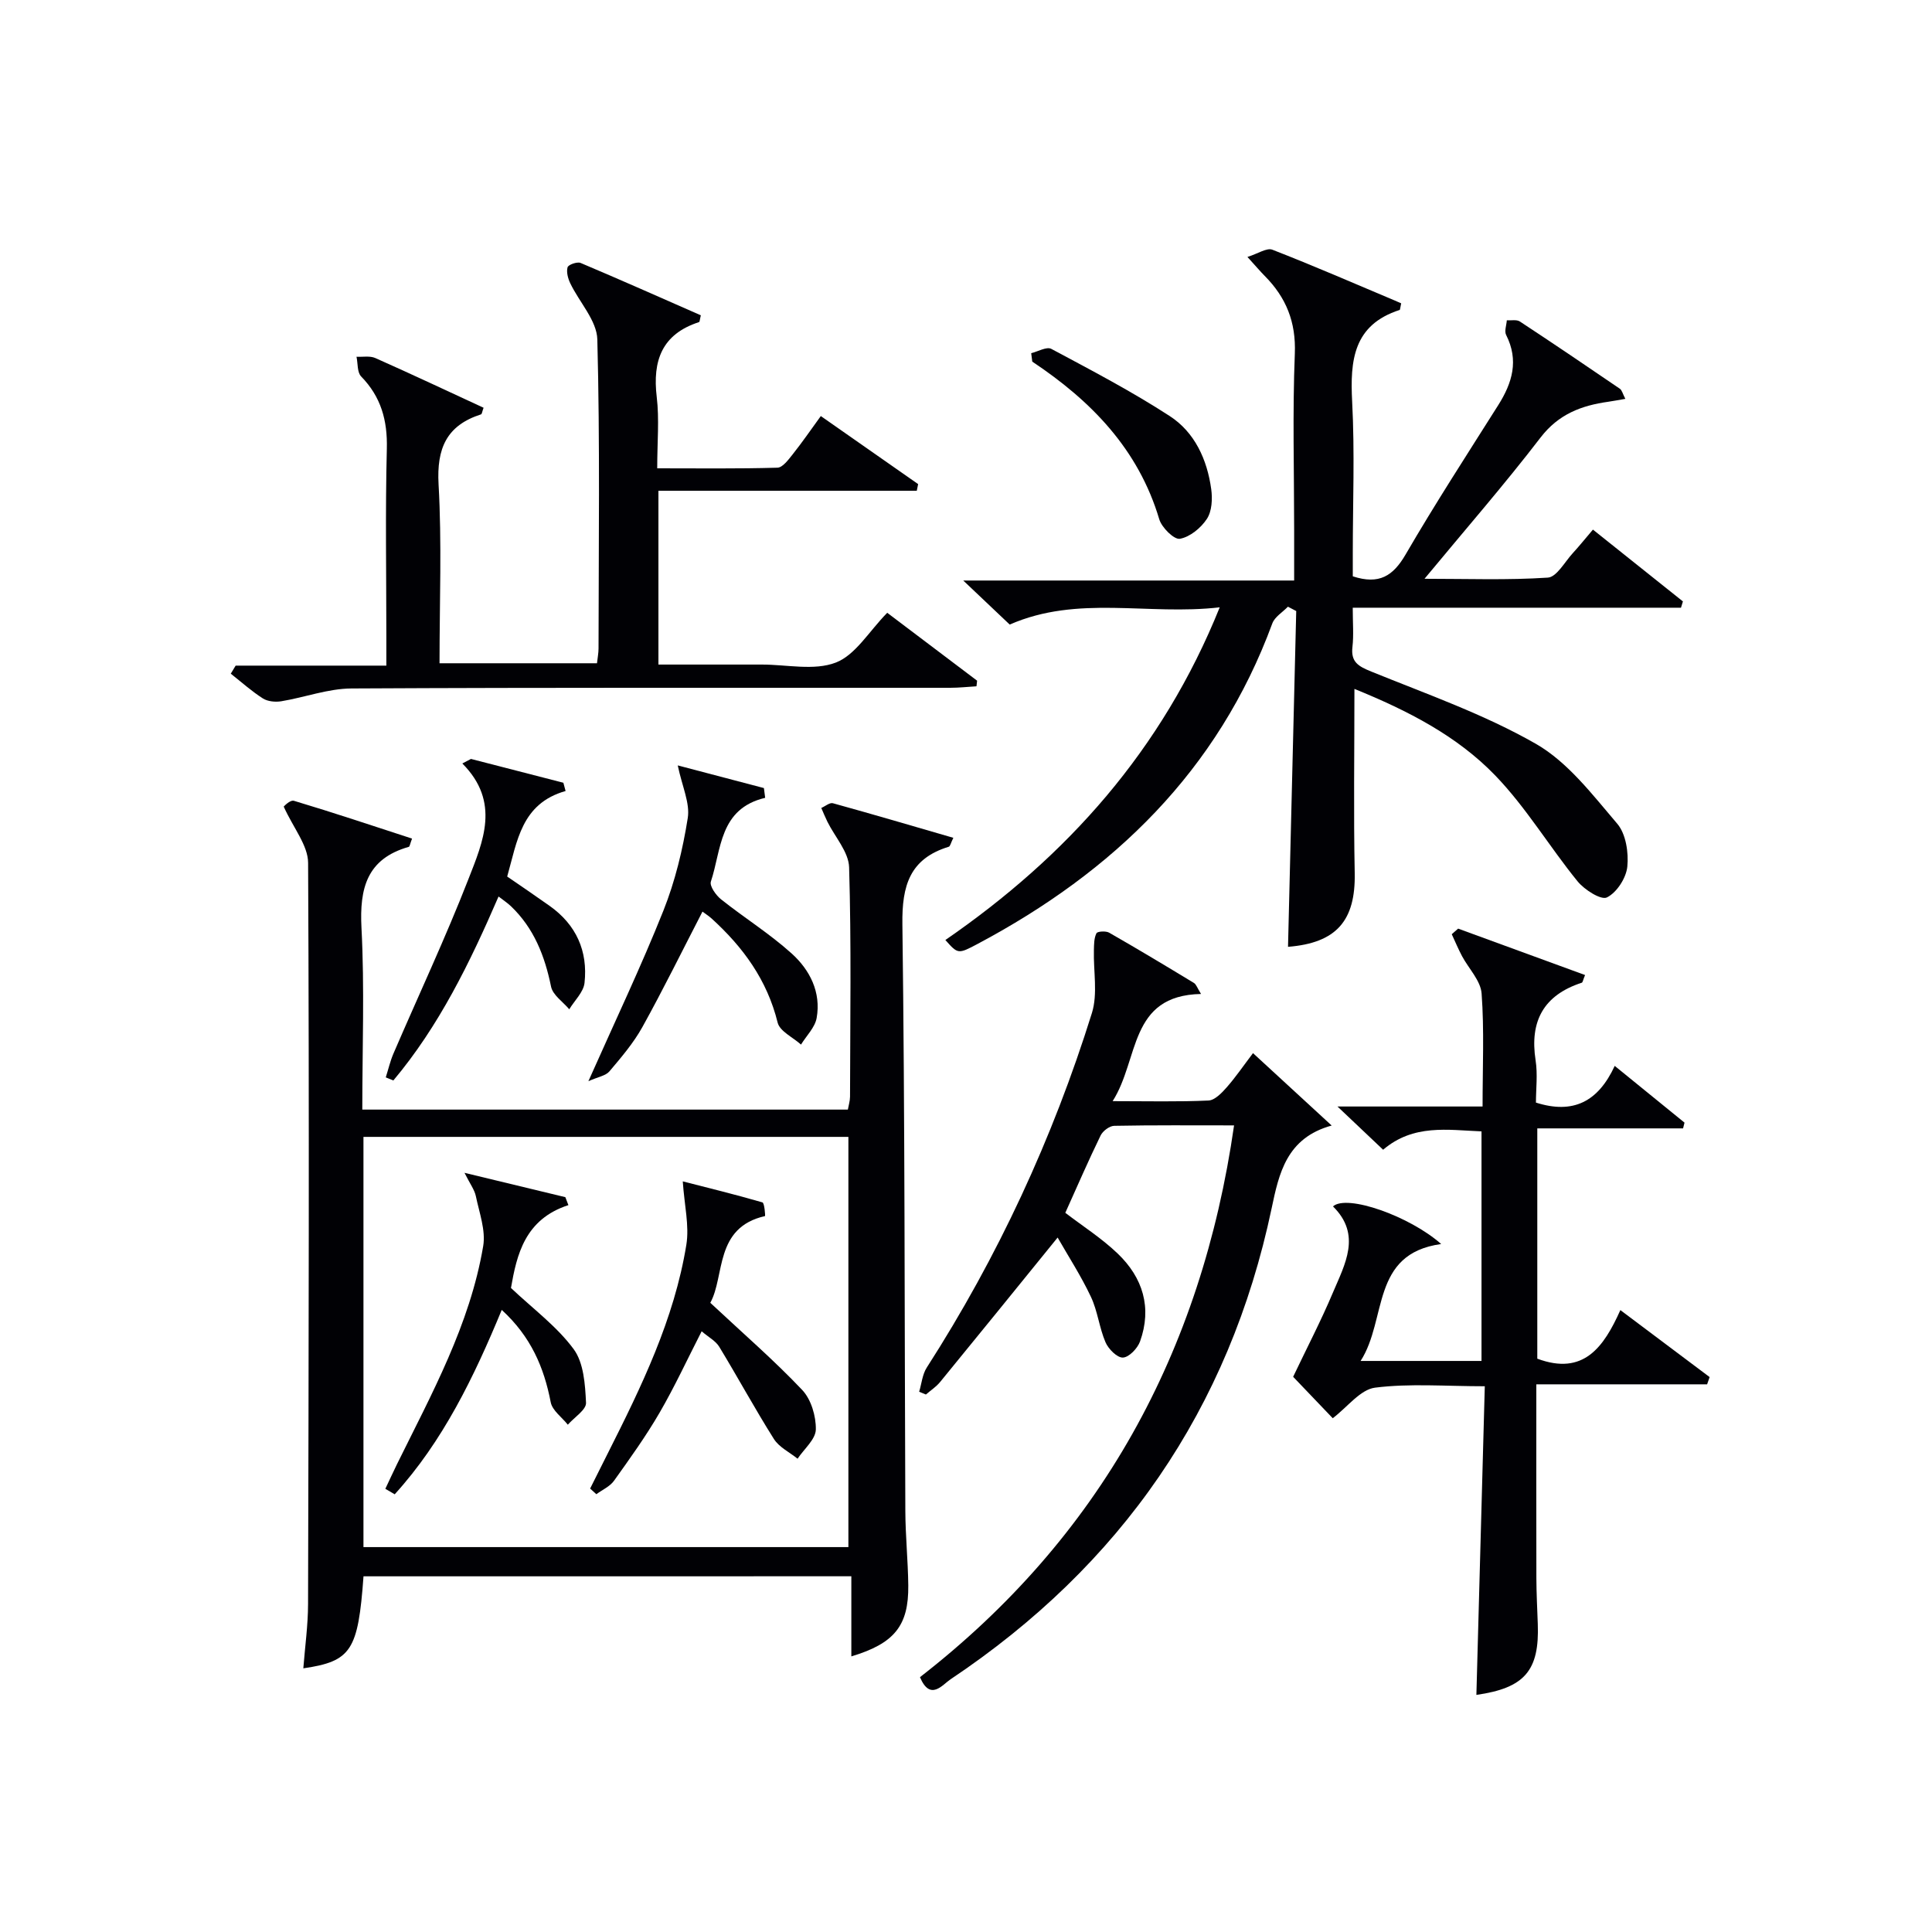 <svg enable-background="new 0 0 400 400" viewBox="0 0 400 400" xmlns="http://www.w3.org/2000/svg"><g fill="#010105"><path d="m75.26 326.36c-1.12 15.38-2.52 17.59-12.46 19.05.35-4.52.97-8.91.98-13.3.13-51.16.26-102.31.01-153.47-.02-3.61-3.05-7.21-5.05-11.64-.01 0 1.31-1.45 2.13-1.2 8.19 2.45 16.29 5.17 24.44 7.82-.43 1.13-.48 1.65-.67 1.71-8.66 2.46-10.23 8.53-9.8 16.77.65 12.42.17 24.91.17 37.63h100.53c.14-.81.44-1.74.45-2.67.03-15.83.28-31.67-.19-47.48-.09-3.19-2.93-6.29-4.49-9.44-.46-.93-.85-1.9-1.27-2.86.81-.35 1.74-1.16 2.4-.98 8.25 2.28 16.47 4.7 24.94 7.16-.53 1.07-.65 1.76-.95 1.85-8.07 2.47-9.71 8.03-9.6 16.04.53 40.48.43 80.97.61 121.46.02 5.15.55 10.29.61 15.44.09 8.33-2.87 12.01-11.79 14.69 0-5.49 0-10.86 0-16.59-33.89.01-67.28.01-101 .01zm100.39-6.05c0-28.6 0-56.82 0-84.93-33.72 0-67.08 0-100.4 0v84.93z"/><path d="m280.42 142.63c0 13.19-.19 25.66.06 38.13.19 9.83-3.75 14.47-13.81 15.27.56-23.17 1.13-46.35 1.7-69.52-.57-.3-1.15-.6-1.72-.9-1.1 1.15-2.73 2.1-3.23 3.46-11.23 30.52-32.89 51.41-61.02 66.36-4.05 2.15-4.07 2.11-6.67-.81 25.15-17.34 44.84-39.21 56.8-68.88-14.94 1.73-29.34-2.62-43.48 3.57-2.71-2.57-5.72-5.43-9.62-9.12h68.51c0-3.93 0-7.2 0-10.48 0-12.17-.35-24.35.14-36.49.26-6.56-1.81-11.64-6.24-16.1-.92-.93-1.77-1.94-3.57-3.92 2.19-.69 4.01-1.95 5.16-1.5 8.51 3.31 16.9 6.96 25.32 10.51.62.26 1.22.54 1.35.59-.23 1.06-.23 1.35-.31 1.37-9.59 3.09-10.29 10.42-9.84 19 .55 10.47.13 20.99.13 31.49v4.66c5.48 1.8 8.36-.1 10.93-4.51 6.1-10.49 12.71-20.68 19.19-30.94 2.92-4.62 4.29-9.27 1.63-14.52-.4-.79.07-2.02.14-3.04.91.07 2.03-.19 2.7.25 6.95 4.57 13.83 9.23 20.7 13.92.45.31.6 1.07 1.14 2.1-1.44.24-2.48.45-3.54.6-5.56.78-10.29 2.56-14.01 7.4-7.49 9.76-15.59 19.05-24.03 29.25 8.84 0 17.21.31 25.53-.24 1.84-.12 3.51-3.27 5.19-5.09 1.34-1.46 2.58-3.01 4.15-4.85 6.3 5.02 12.46 9.95 18.63 14.87-.13.43-.27.87-.4 1.3-22.47 0-44.95 0-67.96 0 0 3.22.22 5.69-.06 8.11-.37 3.16 1.25 4.03 3.9 5.11 11.51 4.68 23.38 8.84 34.09 14.97 6.62 3.8 11.72 10.55 16.84 16.54 1.79 2.1 2.37 5.97 2.08 8.88-.24 2.35-2.18 5.36-4.22 6.37-1.22.61-4.66-1.58-6.09-3.34-5.84-7.18-10.65-15.29-17.03-21.9-7.89-8.18-18.03-13.41-29.16-17.93z"/><path d="m305.67 350.91c.58-21.34 1.15-42.37 1.74-63.9-8.18 0-15.55-.62-22.72.29-3.05.39-5.69 3.99-8.76 6.33-2.71-2.83-5.8-6.07-8.2-8.58 2.86-6.01 5.78-11.61 8.23-17.42 2.49-5.89 5.99-11.97.02-17.86 2.86-2.57 15.85 1.99 22.4 7.79-14.66 2.03-11.13 15.59-16.68 24.21h25.03c0-15.81 0-31.41 0-47.53-6.97-.28-14.08-1.57-20.37 3.8-2.9-2.74-5.75-5.44-9.45-8.95h30.04c0-8.18.36-15.82-.2-23.4-.2-2.67-2.68-5.15-4.06-7.75-.78-1.47-1.42-3.01-2.12-4.52.44-.39.88-.78 1.32-1.16 8.75 3.2 17.49 6.39 26.28 9.61-.43 1.03-.48 1.53-.68 1.59-7.89 2.57-10.82 7.95-9.56 16.07.45 2.9.07 5.92.07 8.75 7.67 2.44 12.85-.13 16.31-7.6 5.13 4.17 9.79 7.96 14.45 11.75-.1.4-.2.79-.3 1.19-9.97 0-19.94 0-30.18 0v47.68c9.58 3.57 13.76-2.39 17.2-10.06 6.48 4.86 12.48 9.36 18.48 13.87-.17.5-.35 1-.52 1.5-11.63 0-23.27 0-35.36 0 0 13.88-.02 26.99.01 40.09.01 3.16.18 6.32.29 9.49.37 9.71-2.74 13.3-12.71 14.72z"/><path d="m91 137.32h32.6c.13-1.18.32-2.12.32-3.06.02-21.33.31-42.66-.25-63.98-.1-3.91-3.73-7.71-5.6-11.62-.48-1-.84-2.35-.56-3.32.16-.55 2-1.2 2.7-.9 8.36 3.53 16.65 7.22 24.89 10.84-.21.83-.22 1.36-.38 1.41-7.68 2.49-9.65 7.97-8.75 15.5.55 4.59.1 9.31.1 14.77 8.41 0 16.65.11 24.89-.13 1.09-.03 2.28-1.67 3.16-2.77 1.94-2.44 3.71-5.01 5.82-7.92 6.97 4.88 13.56 9.48 20.15 14.09-.09.46-.19.92-.28 1.38-17.75 0-35.51 0-53.49 0v35.98h16.88 4.5c5.17-.01 10.84 1.32 15.34-.41 4.08-1.57 6.88-6.47 10.65-10.31 5.99 4.52 12.3 9.29 18.61 14.06-.04.39-.09.77-.13 1.16-1.82.11-3.63.31-5.45.31-41.32.02-82.65-.08-123.97.14-4.84.03-9.66 1.85-14.52 2.65-1.22.2-2.81.05-3.81-.59-2.35-1.5-4.44-3.39-6.64-5.12.34-.56.67-1.12 1.01-1.67h31.2c0-2.39 0-4.15 0-5.91 0-13-.23-26 .1-38.99.15-5.88-1.2-10.74-5.32-14.97-.84-.86-.66-2.69-.96-4.08 1.31.07 2.78-.23 3.9.27 7.52 3.34 14.97 6.85 22.41 10.29-.3.81-.34 1.31-.53 1.37-7.14 2.29-9.2 7.05-8.79 14.47.69 12.1.2 24.28.2 37.06z"/><path d="m218.97 256.22c-8.61 10.61-16.44 20.28-24.33 29.91-.82 1-1.95 1.73-2.94 2.59-.47-.19-.93-.38-1.4-.57.51-1.68.66-3.58 1.57-5 14.73-22.93 26.09-47.44 34.2-73.42 1.24-3.99.29-8.66.41-13.02.03-1.19.02-2.49.53-3.49.2-.4 1.93-.51 2.61-.13 5.91 3.38 11.75 6.89 17.57 10.42.48.29.68 1.02 1.47 2.28-14.99.3-12.75 13.49-18.3 22.19 7.33 0 13.6.16 19.85-.13 1.3-.06 2.74-1.56 3.75-2.71 1.86-2.11 3.45-4.45 5.46-7.1 5.36 4.93 10.52 9.67 16.29 14.99-9.36 2.56-10.92 9.95-12.43 17.13-8.77 41.66-31.24 73.96-66.48 97.52-1.7 1.14-4.2 4.58-6.33-.44 37.23-28.92 58.27-67.2 65.03-114.24-8.56 0-16.7-.07-24.82.09-.97.02-2.36 1.07-2.81 2-2.54 5.22-4.85 10.55-7.31 16.01 3.66 2.8 7.58 5.3 10.87 8.46 5.19 4.98 7.11 11.19 4.6 18.18-.52 1.43-2.27 3.27-3.54 3.33-1.18.06-3-1.76-3.6-3.15-1.3-3.02-1.63-6.47-3.03-9.43-2.04-4.33-4.68-8.4-6.89-12.27z"/><path d="m158.42 165.18c-9.54 2.27-9.03 10.69-11.24 17.34-.31.92 1.05 2.84 2.12 3.69 4.79 3.81 10.04 7.09 14.57 11.17 3.79 3.4 6.16 8.04 5.21 13.38-.35 1.97-2.12 3.68-3.24 5.51-1.67-1.51-4.4-2.75-4.84-4.56-2.17-8.81-7.15-15.62-13.68-21.55-.59-.53-1.27-.96-1.88-1.42-4.19 8.11-8.12 16.11-12.44 23.9-1.84 3.31-4.37 6.27-6.83 9.18-.77.91-2.34 1.13-4.35 2.03 5.59-12.58 10.94-23.79 15.53-35.31 2.43-6.1 4.01-12.66 5.04-19.16.5-3.1-1.16-6.55-2.07-10.91 6.01 1.58 11.92 3.13 17.84 4.69.1.68.18 1.35.26 2.02z"/><path d="m97.51 157.13c6.38 1.64 12.75 3.29 19.13 4.93.15.57.31 1.14.46 1.71-9.16 2.59-10.01 10.37-12.09 17.71 2.88 1.98 5.85 3.99 8.78 6.07 5.51 3.9 7.95 9.36 7.23 15.95-.21 1.91-2.06 3.64-3.16 5.46-1.31-1.55-3.41-2.94-3.77-4.69-1.3-6.36-3.54-12.1-8.31-16.65-.69-.66-1.5-1.19-2.56-2.01-5.93 13.71-12.33 26.83-21.78 38.09-.52-.21-1.05-.42-1.57-.64.52-1.64.91-3.34 1.58-4.91 5.18-12.04 10.76-23.91 15.52-36.11 3.03-7.76 6.7-15.99-1.25-23.97.61-.31 1.2-.62 1.79-.94z"/><path d="m213.5 73.12c1.41-.34 3.2-1.4 4.16-.89 8.29 4.43 16.65 8.8 24.52 13.91 5.18 3.36 7.75 9.01 8.59 15.13.28 2.01.15 4.56-.89 6.15-1.23 1.88-3.51 3.76-5.6 4.13-1.19.21-3.76-2.32-4.27-4.05-4.32-14.49-14.08-24.5-26.29-32.63-.08-.58-.15-1.17-.22-1.75z"/><path d="m147.06 269.73c6.92 6.47 13.28 11.97 19.03 18.05 1.85 1.95 2.87 5.43 2.82 8.18-.04 2.04-2.44 4.04-3.78 6.05-1.66-1.34-3.82-2.37-4.9-4.08-3.95-6.26-7.48-12.78-11.33-19.11-.73-1.2-2.2-1.96-3.63-3.19-2.97 5.8-5.59 11.48-8.72 16.87-2.83 4.87-6.14 9.48-9.43 14.08-.85 1.19-2.41 1.86-3.65 2.78-.43-.39-.86-.78-1.29-1.17 1.22-2.43 2.43-4.85 3.65-7.28 6.97-13.82 13.76-27.75 16.27-43.19.64-3.95-.41-8.18-.74-13.13 5.17 1.32 10.86 2.72 16.49 4.35.44.13.6 2.82.55 2.83-10.54 2.38-8.28 12.43-11.34 17.96z"/><path d="m79.78 308.24c.8-1.68 1.57-3.38 2.39-5.05 7.19-14.58 15.12-28.92 17.87-45.2.55-3.27-.81-6.91-1.52-10.34-.28-1.33-1.2-2.53-2.35-4.83 7.75 1.87 14.31 3.46 20.88 5.04.21.55.42 1.1.63 1.65-9.03 2.92-10.69 10.29-11.89 17.15 4.6 4.35 9.51 7.96 12.97 12.65 2.1 2.84 2.39 7.33 2.57 11.12.07 1.45-2.44 3.02-3.77 4.54-1.22-1.54-3.21-2.94-3.54-4.65-1.39-7.22-4.1-13.59-10.14-19.12-5.79 14-12.2 27.21-22.16 38.18-.65-.38-1.29-.76-1.94-1.14z"/></g></svg>